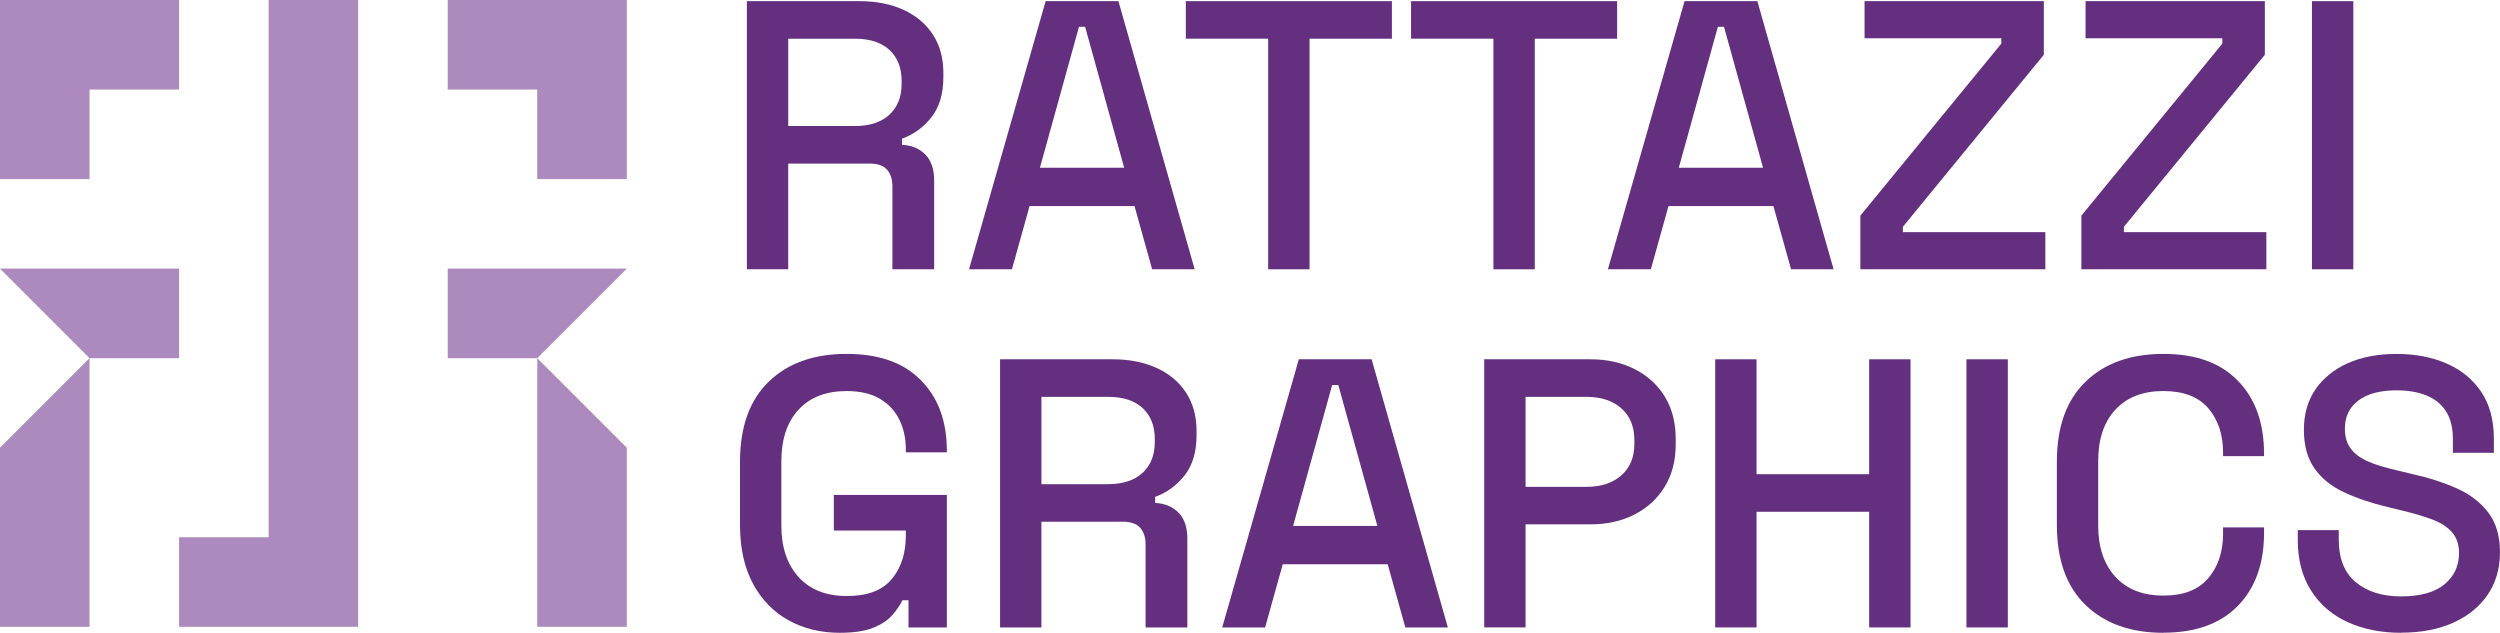 <?xml version="1.0" encoding="UTF-8"?>
<svg id="Livello_1" data-name="Livello 1" xmlns="http://www.w3.org/2000/svg" viewBox="0 0 820.84 207.77">
  <defs>
    <style>
      .cls-1 {
        fill: #642f7f;
      }

      .cls-2 {
        fill: #ac8abe;
      }
    </style>
  </defs>
  <g>
    <path class="cls-1" d="M245.23,88.41V.38h36.97c5.45,0,10.25.94,14.4,2.83,4.15,1.89,7.38,4.59,9.68,8.11,2.3,3.52,3.46,7.72,3.46,12.58v1.38c0,5.53-1.32,9.96-3.96,13.27-2.64,3.31-5.85,5.64-9.62,6.98v2.01c3.19.17,5.74,1.24,7.67,3.21,1.93,1.97,2.89,4.8,2.89,8.49v29.18h-13.71v-27.29c0-2.26-.59-4.07-1.76-5.41s-3.06-2.01-5.66-2.01h-26.79v34.71h-13.58ZM258.81,41.38h21.88c4.86,0,8.63-1.24,11.32-3.71,2.68-2.47,4.02-5.85,4.02-10.12v-1.01c0-4.28-1.32-7.65-3.96-10.12-2.64-2.47-6.44-3.71-11.38-3.71h-21.88v28.67Z"/>
    <path class="cls-1" d="M318.17,88.41L343.32.38h23.9l25.03,88.04h-13.96l-5.79-20.75h-34.46l-5.79,20.75h-14.09ZM341.44,55.08h27.67l-12.83-46.28h-2.01l-12.83,46.28Z"/>
    <path class="cls-1" d="M416.39,88.41V12.7h-27.04V.38h67.66v12.33h-27.04v75.71h-13.58Z"/>
    <path class="cls-1" d="M490.34,88.41V12.7h-27.04V.38h67.66v12.33h-27.04v75.71h-13.58Z"/>
    <path class="cls-1" d="M527.94,88.41L553.1.38h23.9l25.03,88.04h-13.96l-5.79-20.75h-34.46l-5.79,20.75h-14.09ZM551.21,55.08h27.67l-12.83-46.28h-2.01l-12.83,46.28Z"/>
    <path class="cls-1" d="M610.82,88.41v-17.61l46.28-56.47v-1.76h-44.9V.38h58.86v17.61l-46.28,56.47v1.76h46.78v12.2h-60.74Z"/>
    <path class="cls-1" d="M683.39,88.41v-17.61l46.28-56.47v-1.76h-44.9V.38h58.86v17.61l-46.28,56.47v1.76h46.78v12.2h-60.74Z"/>
    <path class="cls-1" d="M759.1,88.41V.38h13.58v88.04h-13.58Z"/>
    <path class="cls-1" d="M275.79,207.77c-6.29,0-11.91-1.36-16.85-4.09-4.95-2.72-8.85-6.73-11.7-12.01-2.85-5.28-4.27-11.74-4.27-19.37v-20.63c0-11.49,3.14-20.27,9.43-26.35,6.29-6.08,14.8-9.12,25.53-9.12s18.7,2.87,24.4,8.61c5.7,5.74,8.55,13.44,8.55,23.08v.63h-13.46v-1c0-3.6-.71-6.86-2.14-9.75-1.43-2.89-3.56-5.18-6.41-6.85-2.85-1.68-6.5-2.52-10.94-2.52-6.71,0-11.95,2.03-15.72,6.1-3.77,4.07-5.66,9.71-5.66,16.92v21.13c0,7.13,1.89,12.77,5.66,16.92,3.77,4.15,9.05,6.23,15.85,6.23s11.61-1.84,14.71-5.53c3.1-3.69,4.65-8.47,4.65-14.34v-1.63h-23.64v-11.69h37.1v43.51h-12.58v-8.93h-2.01c-.75,1.59-1.87,3.23-3.33,4.9-1.47,1.68-3.56,3.06-6.29,4.15-2.72,1.09-6.35,1.63-10.88,1.63Z"/>
    <path class="cls-1" d="M328.36,206.01v-88.04h36.97c5.45,0,10.25.94,14.4,2.83,4.15,1.89,7.38,4.59,9.68,8.11,2.3,3.52,3.46,7.72,3.46,12.58v1.38c0,5.53-1.32,9.96-3.96,13.27-2.64,3.31-5.85,5.64-9.62,6.98v2.01c3.19.17,5.74,1.24,7.67,3.21,1.93,1.97,2.89,4.8,2.89,8.49v29.18h-13.71v-27.29c0-2.26-.59-4.07-1.76-5.41-1.17-1.34-3.06-2.01-5.66-2.01h-26.79v34.71h-13.58ZM341.94,158.97h21.88c4.86,0,8.63-1.24,11.32-3.71,2.68-2.47,4.02-5.85,4.02-10.12v-1.01c0-4.28-1.32-7.65-3.96-10.12-2.64-2.47-6.44-3.71-11.38-3.71h-21.88v28.67Z"/>
    <path class="cls-1" d="M401.3,206.01l25.15-88.04h23.9l25.03,88.04h-13.96l-5.79-20.75h-34.46l-5.79,20.75h-14.09ZM424.57,172.68h27.67l-12.83-46.28h-2.01l-12.83,46.28Z"/>
    <path class="cls-1" d="M487.32,206.01v-88.04h34.96c5.36,0,10.17,1.07,14.4,3.21,4.23,2.14,7.55,5.16,9.94,9.05,2.39,3.9,3.58,8.57,3.58,14.02v1.63c0,5.45-1.24,10.14-3.71,14.09-2.47,3.94-5.81,6.96-10,9.05-4.19,2.1-8.93,3.14-14.21,3.14h-21.38v33.83h-13.58ZM500.9,159.85h20c4.78,0,8.59-1.26,11.44-3.77,2.85-2.52,4.28-5.95,4.28-10.31v-1.26c0-4.44-1.43-7.92-4.28-10.44s-6.66-3.77-11.44-3.77h-20v29.55Z"/>
    <path class="cls-1" d="M563.16,206.01v-88.04h13.58v37.73h36.98v-37.73h13.58v88.04h-13.58v-37.98h-36.98v37.98h-13.58Z"/>
    <path class="cls-1" d="M645.66,206.01v-88.04h13.58v88.04h-13.58Z"/>
    <path class="cls-1" d="M710.3,207.77c-10.73,0-19.24-3.04-25.53-9.12-6.29-6.08-9.43-14.86-9.43-26.35v-20.63c0-11.49,3.14-20.27,9.43-26.35,6.29-6.08,14.8-9.12,25.53-9.12s18.72,2.93,24.46,8.8c5.74,5.87,8.61,13.88,8.61,24.02v.75h-13.46v-1.13c0-5.95-1.62-10.82-4.84-14.59-3.23-3.77-8.16-5.66-14.78-5.66s-11.95,2.03-15.72,6.1c-3.77,4.07-5.66,9.71-5.66,16.92v21.13c0,7.13,1.89,12.75,5.66,16.85,3.77,4.11,9.01,6.16,15.72,6.16s11.55-1.91,14.78-5.72c3.23-3.81,4.84-8.66,4.84-14.53v-2.14h13.46v1.76c0,10.14-2.87,18.15-8.61,24.02-5.74,5.87-13.9,8.8-24.46,8.8Z"/>
    <path class="cls-1" d="M788.4,207.77c-6.62,0-12.49-1.18-17.61-3.52-5.12-2.35-9.12-5.8-12.01-10.38-2.89-4.57-4.34-10.12-4.34-16.66v-3.14h13.46v3.14c0,6.2,1.86,10.86,5.6,13.96,3.73,3.1,8.7,4.65,14.9,4.65s11.02-1.32,14.21-3.96c3.19-2.64,4.78-6.06,4.78-10.25,0-2.77-.75-5.03-2.26-6.79-1.51-1.76-3.65-3.16-6.42-4.21-2.77-1.05-6.08-2.03-9.94-2.96l-4.65-1.13c-5.62-1.34-10.5-3-14.65-4.97-4.15-1.97-7.36-4.59-9.62-7.86-2.26-3.27-3.4-7.46-3.4-12.58s1.28-9.64,3.84-13.33c2.56-3.69,6.1-6.54,10.63-8.55,4.53-2.01,9.85-3.02,15.97-3.02s11.59,1.05,16.41,3.14c4.82,2.1,8.61,5.2,11.38,9.31,2.77,4.11,4.15,9.27,4.15,15.47v4.53h-13.46v-4.53c0-3.77-.78-6.83-2.33-9.18-1.55-2.35-3.71-4.07-6.48-5.16-2.77-1.09-6-1.63-9.68-1.63-5.37,0-9.54,1.11-12.51,3.33-2.98,2.22-4.46,5.3-4.46,9.24,0,2.68.65,4.89,1.95,6.6,1.3,1.72,3.21,3.12,5.72,4.21,2.52,1.09,5.66,2.05,9.43,2.89l4.65,1.13c5.7,1.26,10.73,2.87,15.09,4.84,4.36,1.97,7.8,4.63,10.31,7.98,2.52,3.35,3.77,7.67,3.77,12.95s-1.32,9.89-3.96,13.83c-2.64,3.94-6.39,7.02-11.26,9.24-4.86,2.22-10.61,3.33-17.23,3.33Z"/>
  </g>
  <polygon class="cls-2" points="205.8 147 176.4 117.6 176.4 205.8 205.8 205.8 205.8 147"/>
  <polygon class="cls-2" points="176.4 117.6 147 117.6 147 88.2 205.8 88.2 176.4 117.6"/>
  <polygon class="cls-2" points="0 147 29.4 117.6 29.4 205.8 0 205.8 0 147"/>
  <polygon class="cls-2" points="29.4 117.6 58.8 117.6 58.8 88.2 0 88.2 29.4 117.6"/>
  <polygon class="cls-2" points="58.8 29.4 29.4 29.4 29.4 58.8 0 58.8 0 0 58.8 0 58.8 29.4"/>
  <polygon class="cls-2" points="88.2 0 117.6 0 117.6 205.8 58.8 205.8 58.8 176.4 88.2 176.4 88.2 0"/>
  <polygon class="cls-2" points="147 0 147 29.4 176.4 29.4 176.4 58.8 205.8 58.8 205.8 0 147 0"/>
</svg>